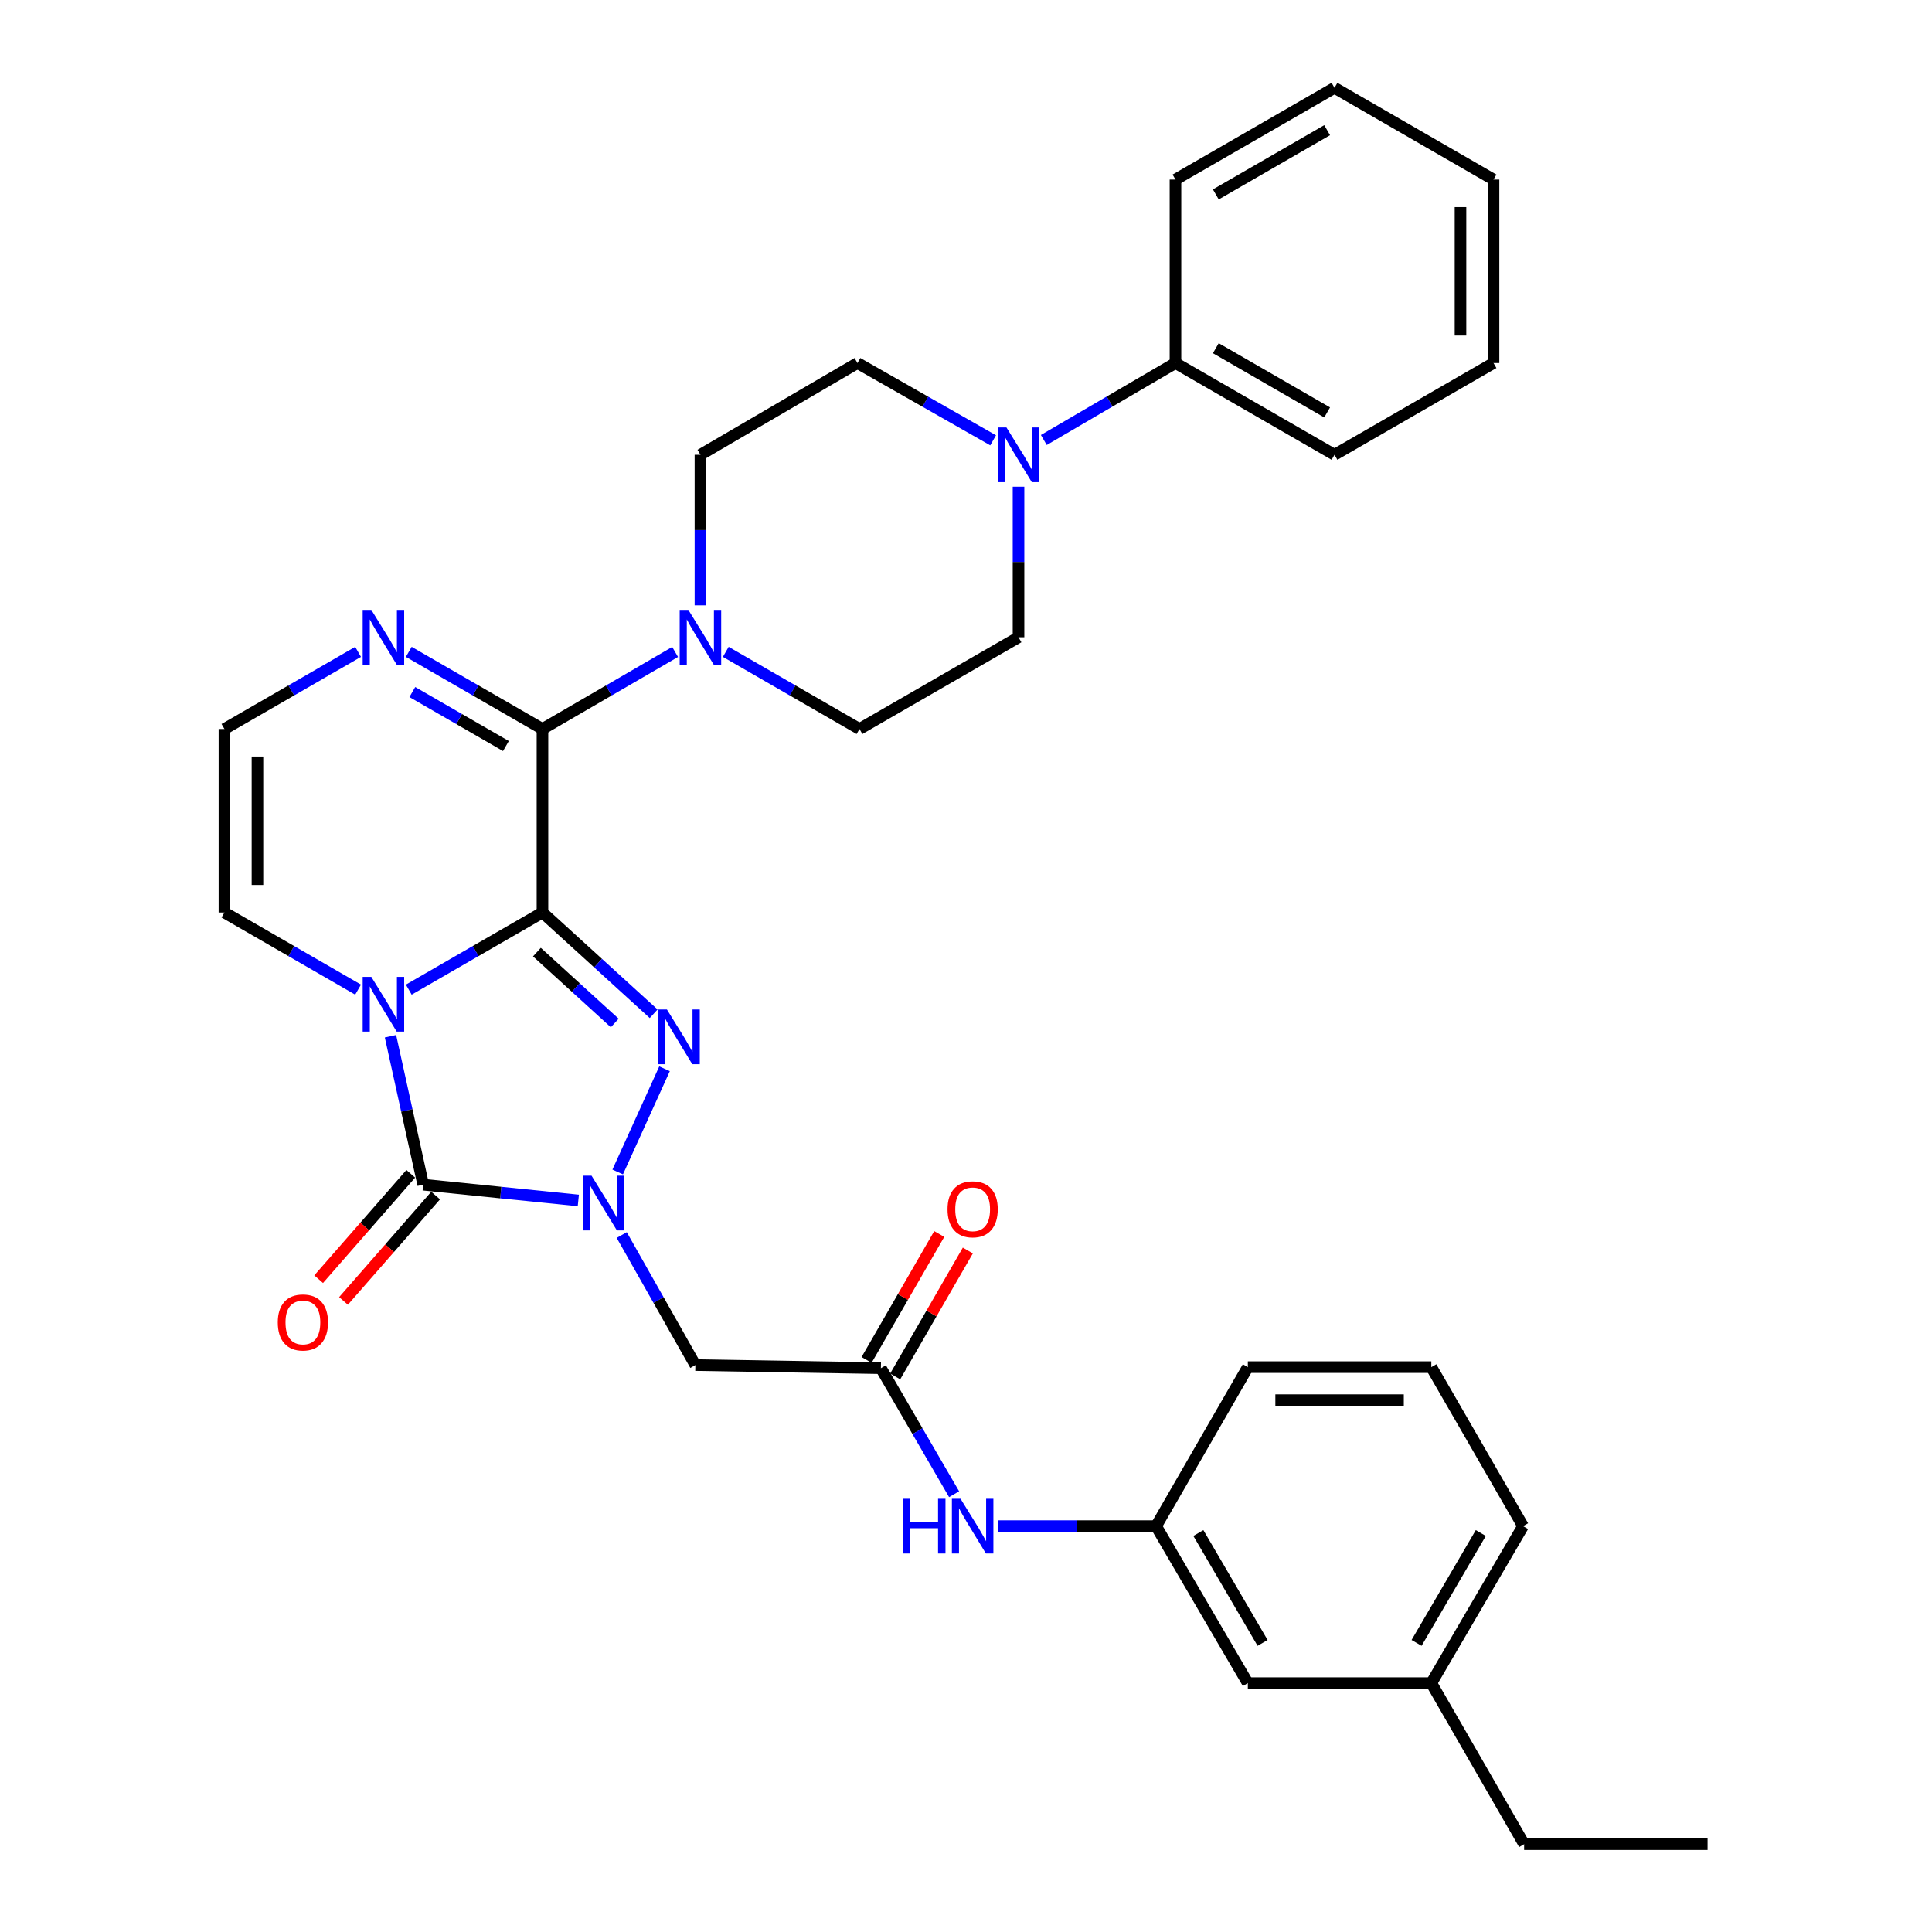 <?xml version='1.0' encoding='iso-8859-1'?>
<svg version='1.1' baseProfile='full'
              xmlns='http://www.w3.org/2000/svg'
                      xmlns:rdkit='http://www.rdkit.org/xml'
                      xmlns:xlink='http://www.w3.org/1999/xlink'
                  xml:space='preserve'
width='1000px' height='1000px' viewBox='0 0 1000 1000'>
<!-- END OF HEADER -->
<rect style='opacity:1.0;fill:#FFFFFF;stroke:none' width='1000' height='1000' x='0' y='0'> </rect>
<path class='bond-0' d='M 280.779,472.311 L 246.179,492.272' style='fill:none;fill-rule:evenodd;stroke:#000000;stroke-width:6px;stroke-linecap:butt;stroke-linejoin:miter;stroke-opacity:1' />
<path class='bond-0' d='M 246.179,492.272 L 211.579,512.232' style='fill:none;fill-rule:evenodd;stroke:#0000FF;stroke-width:6px;stroke-linecap:butt;stroke-linejoin:miter;stroke-opacity:1' />
<path class='bond-1' d='M 280.779,472.311 L 309.556,498.514' style='fill:none;fill-rule:evenodd;stroke:#000000;stroke-width:6px;stroke-linecap:butt;stroke-linejoin:miter;stroke-opacity:1' />
<path class='bond-1' d='M 309.556,498.514 L 338.333,524.716' style='fill:none;fill-rule:evenodd;stroke:#0000FF;stroke-width:6px;stroke-linecap:butt;stroke-linejoin:miter;stroke-opacity:1' />
<path class='bond-1' d='M 277.905,492.81 L 298.049,511.152' style='fill:none;fill-rule:evenodd;stroke:#000000;stroke-width:6px;stroke-linecap:butt;stroke-linejoin:miter;stroke-opacity:1' />
<path class='bond-1' d='M 298.049,511.152 L 318.193,529.493' style='fill:none;fill-rule:evenodd;stroke:#0000FF;stroke-width:6px;stroke-linecap:butt;stroke-linejoin:miter;stroke-opacity:1' />
<path class='bond-4' d='M 280.779,472.311 L 280.779,377.329' style='fill:none;fill-rule:evenodd;stroke:#000000;stroke-width:6px;stroke-linecap:butt;stroke-linejoin:miter;stroke-opacity:1' />
<path class='bond-3' d='M 202.112,536.349 L 210.581,574.767' style='fill:none;fill-rule:evenodd;stroke:#0000FF;stroke-width:6px;stroke-linecap:butt;stroke-linejoin:miter;stroke-opacity:1' />
<path class='bond-3' d='M 210.581,574.767 L 219.05,613.185' style='fill:none;fill-rule:evenodd;stroke:#000000;stroke-width:6px;stroke-linecap:butt;stroke-linejoin:miter;stroke-opacity:1' />
<path class='bond-10' d='M 185.348,512.23 L 150.758,492.271' style='fill:none;fill-rule:evenodd;stroke:#0000FF;stroke-width:6px;stroke-linecap:butt;stroke-linejoin:miter;stroke-opacity:1' />
<path class='bond-10' d='M 150.758,492.271 L 116.167,472.311' style='fill:none;fill-rule:evenodd;stroke:#000000;stroke-width:6px;stroke-linecap:butt;stroke-linejoin:miter;stroke-opacity:1' />
<path class='bond-2' d='M 343.965,553.193 L 319.72,606.613' style='fill:none;fill-rule:evenodd;stroke:#0000FF;stroke-width:6px;stroke-linecap:butt;stroke-linejoin:miter;stroke-opacity:1' />
<path class='bond-6' d='M 321.808,639.251 L 340.861,672.907' style='fill:none;fill-rule:evenodd;stroke:#0000FF;stroke-width:6px;stroke-linecap:butt;stroke-linejoin:miter;stroke-opacity:1' />
<path class='bond-6' d='M 340.861,672.907 L 359.914,706.563' style='fill:none;fill-rule:evenodd;stroke:#000000;stroke-width:6px;stroke-linecap:butt;stroke-linejoin:miter;stroke-opacity:1' />
<path class='bond-33' d='M 299.341,621.35 L 259.195,617.268' style='fill:none;fill-rule:evenodd;stroke:#0000FF;stroke-width:6px;stroke-linecap:butt;stroke-linejoin:miter;stroke-opacity:1' />
<path class='bond-33' d='M 259.195,617.268 L 219.05,613.185' style='fill:none;fill-rule:evenodd;stroke:#000000;stroke-width:6px;stroke-linecap:butt;stroke-linejoin:miter;stroke-opacity:1' />
<path class='bond-12' d='M 212.616,607.561 L 188.773,634.835' style='fill:none;fill-rule:evenodd;stroke:#000000;stroke-width:6px;stroke-linecap:butt;stroke-linejoin:miter;stroke-opacity:1' />
<path class='bond-12' d='M 188.773,634.835 L 164.931,662.11' style='fill:none;fill-rule:evenodd;stroke:#FF0000;stroke-width:6px;stroke-linecap:butt;stroke-linejoin:miter;stroke-opacity:1' />
<path class='bond-12' d='M 225.484,618.81 L 201.641,646.084' style='fill:none;fill-rule:evenodd;stroke:#000000;stroke-width:6px;stroke-linecap:butt;stroke-linejoin:miter;stroke-opacity:1' />
<path class='bond-12' d='M 201.641,646.084 L 177.799,673.359' style='fill:none;fill-rule:evenodd;stroke:#FF0000;stroke-width:6px;stroke-linecap:butt;stroke-linejoin:miter;stroke-opacity:1' />
<path class='bond-5' d='M 280.779,377.329 L 315.11,357.391' style='fill:none;fill-rule:evenodd;stroke:#000000;stroke-width:6px;stroke-linecap:butt;stroke-linejoin:miter;stroke-opacity:1' />
<path class='bond-5' d='M 315.11,357.391 L 349.441,337.452' style='fill:none;fill-rule:evenodd;stroke:#0000FF;stroke-width:6px;stroke-linecap:butt;stroke-linejoin:miter;stroke-opacity:1' />
<path class='bond-7' d='M 280.779,377.329 L 246.179,357.369' style='fill:none;fill-rule:evenodd;stroke:#000000;stroke-width:6px;stroke-linecap:butt;stroke-linejoin:miter;stroke-opacity:1' />
<path class='bond-7' d='M 246.179,357.369 L 211.579,337.408' style='fill:none;fill-rule:evenodd;stroke:#0000FF;stroke-width:6px;stroke-linecap:butt;stroke-linejoin:miter;stroke-opacity:1' />
<path class='bond-7' d='M 261.859,386.146 L 237.639,372.173' style='fill:none;fill-rule:evenodd;stroke:#000000;stroke-width:6px;stroke-linecap:butt;stroke-linejoin:miter;stroke-opacity:1' />
<path class='bond-7' d='M 237.639,372.173 L 213.419,358.201' style='fill:none;fill-rule:evenodd;stroke:#0000FF;stroke-width:6px;stroke-linecap:butt;stroke-linejoin:miter;stroke-opacity:1' />
<path class='bond-14' d='M 362.544,313.321 L 362.544,274.361' style='fill:none;fill-rule:evenodd;stroke:#0000FF;stroke-width:6px;stroke-linecap:butt;stroke-linejoin:miter;stroke-opacity:1' />
<path class='bond-14' d='M 362.544,274.361 L 362.544,235.401' style='fill:none;fill-rule:evenodd;stroke:#000000;stroke-width:6px;stroke-linecap:butt;stroke-linejoin:miter;stroke-opacity:1' />
<path class='bond-15' d='M 375.66,337.408 L 410.265,357.368' style='fill:none;fill-rule:evenodd;stroke:#0000FF;stroke-width:6px;stroke-linecap:butt;stroke-linejoin:miter;stroke-opacity:1' />
<path class='bond-15' d='M 410.265,357.368 L 444.87,377.329' style='fill:none;fill-rule:evenodd;stroke:#000000;stroke-width:6px;stroke-linecap:butt;stroke-linejoin:miter;stroke-opacity:1' />
<path class='bond-9' d='M 359.914,706.563 L 455.951,708.168' style='fill:none;fill-rule:evenodd;stroke:#000000;stroke-width:6px;stroke-linecap:butt;stroke-linejoin:miter;stroke-opacity:1' />
<path class='bond-11' d='M 185.348,337.41 L 150.758,357.369' style='fill:none;fill-rule:evenodd;stroke:#0000FF;stroke-width:6px;stroke-linecap:butt;stroke-linejoin:miter;stroke-opacity:1' />
<path class='bond-11' d='M 150.758,357.369 L 116.167,377.329' style='fill:none;fill-rule:evenodd;stroke:#000000;stroke-width:6px;stroke-linecap:butt;stroke-linejoin:miter;stroke-opacity:1' />
<path class='bond-8' d='M 527.185,251.922 L 527.185,290.882' style='fill:none;fill-rule:evenodd;stroke:#0000FF;stroke-width:6px;stroke-linecap:butt;stroke-linejoin:miter;stroke-opacity:1' />
<path class='bond-8' d='M 527.185,290.882 L 527.185,329.842' style='fill:none;fill-rule:evenodd;stroke:#000000;stroke-width:6px;stroke-linecap:butt;stroke-linejoin:miter;stroke-opacity:1' />
<path class='bond-18' d='M 540.278,227.747 L 574.348,207.831' style='fill:none;fill-rule:evenodd;stroke:#0000FF;stroke-width:6px;stroke-linecap:butt;stroke-linejoin:miter;stroke-opacity:1' />
<path class='bond-18' d='M 574.348,207.831 L 608.419,187.914' style='fill:none;fill-rule:evenodd;stroke:#000000;stroke-width:6px;stroke-linecap:butt;stroke-linejoin:miter;stroke-opacity:1' />
<path class='bond-35' d='M 514.047,227.916 L 478.936,207.915' style='fill:none;fill-rule:evenodd;stroke:#0000FF;stroke-width:6px;stroke-linecap:butt;stroke-linejoin:miter;stroke-opacity:1' />
<path class='bond-35' d='M 478.936,207.915 L 443.825,187.914' style='fill:none;fill-rule:evenodd;stroke:#000000;stroke-width:6px;stroke-linecap:butt;stroke-linejoin:miter;stroke-opacity:1' />
<path class='bond-13' d='M 455.951,708.168 L 474.895,740.784' style='fill:none;fill-rule:evenodd;stroke:#000000;stroke-width:6px;stroke-linecap:butt;stroke-linejoin:miter;stroke-opacity:1' />
<path class='bond-13' d='M 474.895,740.784 L 493.84,773.4' style='fill:none;fill-rule:evenodd;stroke:#0000FF;stroke-width:6px;stroke-linecap:butt;stroke-linejoin:miter;stroke-opacity:1' />
<path class='bond-19' d='M 463.353,712.438 L 482.154,679.848' style='fill:none;fill-rule:evenodd;stroke:#000000;stroke-width:6px;stroke-linecap:butt;stroke-linejoin:miter;stroke-opacity:1' />
<path class='bond-19' d='M 482.154,679.848 L 500.954,647.258' style='fill:none;fill-rule:evenodd;stroke:#FF0000;stroke-width:6px;stroke-linecap:butt;stroke-linejoin:miter;stroke-opacity:1' />
<path class='bond-19' d='M 448.548,703.898 L 467.349,671.308' style='fill:none;fill-rule:evenodd;stroke:#000000;stroke-width:6px;stroke-linecap:butt;stroke-linejoin:miter;stroke-opacity:1' />
<path class='bond-19' d='M 467.349,671.308 L 486.15,638.718' style='fill:none;fill-rule:evenodd;stroke:#FF0000;stroke-width:6px;stroke-linecap:butt;stroke-linejoin:miter;stroke-opacity:1' />
<path class='bond-34' d='M 116.167,472.311 L 116.167,377.329' style='fill:none;fill-rule:evenodd;stroke:#000000;stroke-width:6px;stroke-linecap:butt;stroke-linejoin:miter;stroke-opacity:1' />
<path class='bond-34' d='M 133.259,458.064 L 133.259,391.576' style='fill:none;fill-rule:evenodd;stroke:#000000;stroke-width:6px;stroke-linecap:butt;stroke-linejoin:miter;stroke-opacity:1' />
<path class='bond-20' d='M 516.551,789.923 L 557.471,789.923' style='fill:none;fill-rule:evenodd;stroke:#0000FF;stroke-width:6px;stroke-linecap:butt;stroke-linejoin:miter;stroke-opacity:1' />
<path class='bond-20' d='M 557.471,789.923 L 598.391,789.923' style='fill:none;fill-rule:evenodd;stroke:#000000;stroke-width:6px;stroke-linecap:butt;stroke-linejoin:miter;stroke-opacity:1' />
<path class='bond-16' d='M 362.544,235.401 L 443.825,187.914' style='fill:none;fill-rule:evenodd;stroke:#000000;stroke-width:6px;stroke-linecap:butt;stroke-linejoin:miter;stroke-opacity:1' />
<path class='bond-17' d='M 444.87,377.329 L 527.185,329.842' style='fill:none;fill-rule:evenodd;stroke:#000000;stroke-width:6px;stroke-linecap:butt;stroke-linejoin:miter;stroke-opacity:1' />
<path class='bond-25' d='M 608.419,187.914 L 690.734,235.401' style='fill:none;fill-rule:evenodd;stroke:#000000;stroke-width:6px;stroke-linecap:butt;stroke-linejoin:miter;stroke-opacity:1' />
<path class='bond-25' d='M 629.307,180.232 L 686.928,213.473' style='fill:none;fill-rule:evenodd;stroke:#000000;stroke-width:6px;stroke-linecap:butt;stroke-linejoin:miter;stroke-opacity:1' />
<path class='bond-26' d='M 608.419,187.914 L 608.419,92.941' style='fill:none;fill-rule:evenodd;stroke:#000000;stroke-width:6px;stroke-linecap:butt;stroke-linejoin:miter;stroke-opacity:1' />
<path class='bond-21' d='M 598.391,789.923 L 645.878,871.176' style='fill:none;fill-rule:evenodd;stroke:#000000;stroke-width:6px;stroke-linecap:butt;stroke-linejoin:miter;stroke-opacity:1' />
<path class='bond-21' d='M 620.271,793.487 L 653.511,850.364' style='fill:none;fill-rule:evenodd;stroke:#000000;stroke-width:6px;stroke-linecap:butt;stroke-linejoin:miter;stroke-opacity:1' />
<path class='bond-24' d='M 598.391,789.923 L 645.878,707.627' style='fill:none;fill-rule:evenodd;stroke:#000000;stroke-width:6px;stroke-linecap:butt;stroke-linejoin:miter;stroke-opacity:1' />
<path class='bond-22' d='M 645.878,871.176 L 740.851,871.176' style='fill:none;fill-rule:evenodd;stroke:#000000;stroke-width:6px;stroke-linecap:butt;stroke-linejoin:miter;stroke-opacity:1' />
<path class='bond-28' d='M 740.851,871.176 L 788.888,954.545' style='fill:none;fill-rule:evenodd;stroke:#000000;stroke-width:6px;stroke-linecap:butt;stroke-linejoin:miter;stroke-opacity:1' />
<path class='bond-37' d='M 740.851,871.176 L 788.338,789.923' style='fill:none;fill-rule:evenodd;stroke:#000000;stroke-width:6px;stroke-linecap:butt;stroke-linejoin:miter;stroke-opacity:1' />
<path class='bond-37' d='M 733.218,850.364 L 766.458,793.487' style='fill:none;fill-rule:evenodd;stroke:#000000;stroke-width:6px;stroke-linecap:butt;stroke-linejoin:miter;stroke-opacity:1' />
<path class='bond-23' d='M 740.851,707.627 L 645.878,707.627' style='fill:none;fill-rule:evenodd;stroke:#000000;stroke-width:6px;stroke-linecap:butt;stroke-linejoin:miter;stroke-opacity:1' />
<path class='bond-23' d='M 726.605,724.718 L 660.124,724.718' style='fill:none;fill-rule:evenodd;stroke:#000000;stroke-width:6px;stroke-linecap:butt;stroke-linejoin:miter;stroke-opacity:1' />
<path class='bond-27' d='M 740.851,707.627 L 788.338,789.923' style='fill:none;fill-rule:evenodd;stroke:#000000;stroke-width:6px;stroke-linecap:butt;stroke-linejoin:miter;stroke-opacity:1' />
<path class='bond-30' d='M 690.734,235.401 L 773.041,187.914' style='fill:none;fill-rule:evenodd;stroke:#000000;stroke-width:6px;stroke-linecap:butt;stroke-linejoin:miter;stroke-opacity:1' />
<path class='bond-31' d='M 608.419,92.941 L 690.734,45.455' style='fill:none;fill-rule:evenodd;stroke:#000000;stroke-width:6px;stroke-linecap:butt;stroke-linejoin:miter;stroke-opacity:1' />
<path class='bond-31' d='M 629.307,100.623 L 686.928,67.382' style='fill:none;fill-rule:evenodd;stroke:#000000;stroke-width:6px;stroke-linecap:butt;stroke-linejoin:miter;stroke-opacity:1' />
<path class='bond-29' d='M 788.888,954.545 L 883.833,954.545' style='fill:none;fill-rule:evenodd;stroke:#000000;stroke-width:6px;stroke-linecap:butt;stroke-linejoin:miter;stroke-opacity:1' />
<path class='bond-36' d='M 773.041,187.914 L 773.041,92.941' style='fill:none;fill-rule:evenodd;stroke:#000000;stroke-width:6px;stroke-linecap:butt;stroke-linejoin:miter;stroke-opacity:1' />
<path class='bond-36' d='M 755.949,173.668 L 755.949,107.187' style='fill:none;fill-rule:evenodd;stroke:#000000;stroke-width:6px;stroke-linecap:butt;stroke-linejoin:miter;stroke-opacity:1' />
<path class='bond-32' d='M 690.734,45.455 L 773.041,92.941' style='fill:none;fill-rule:evenodd;stroke:#000000;stroke-width:6px;stroke-linecap:butt;stroke-linejoin:miter;stroke-opacity:1' />
<path  class='atom-1' d='M 192.204 505.638
L 201.484 520.638
Q 202.404 522.118, 203.884 524.798
Q 205.364 527.478, 205.444 527.638
L 205.444 505.638
L 209.204 505.638
L 209.204 533.958
L 205.324 533.958
L 195.364 517.558
Q 194.204 515.638, 192.964 513.438
Q 191.764 511.238, 191.404 510.558
L 191.404 533.958
L 187.724 533.958
L 187.724 505.638
L 192.204 505.638
' fill='#0000FF'/>
<path  class='atom-2' d='M 345.203 522.511
L 354.483 537.511
Q 355.403 538.991, 356.883 541.671
Q 358.363 544.351, 358.443 544.511
L 358.443 522.511
L 362.203 522.511
L 362.203 550.831
L 358.323 550.831
L 348.363 534.431
Q 347.203 532.511, 345.963 530.311
Q 344.763 528.111, 344.403 527.431
L 344.403 550.831
L 340.723 550.831
L 340.723 522.511
L 345.203 522.511
' fill='#0000FF'/>
<path  class='atom-3' d='M 306.168 608.521
L 315.448 623.521
Q 316.368 625.001, 317.848 627.681
Q 319.328 630.361, 319.408 630.521
L 319.408 608.521
L 323.168 608.521
L 323.168 636.841
L 319.288 636.841
L 309.328 620.441
Q 308.168 618.521, 306.928 616.321
Q 305.728 614.121, 305.368 613.441
L 305.368 636.841
L 301.688 636.841
L 301.688 608.521
L 306.168 608.521
' fill='#0000FF'/>
<path  class='atom-6' d='M 356.284 315.682
L 365.564 330.682
Q 366.484 332.162, 367.964 334.842
Q 369.444 337.522, 369.524 337.682
L 369.524 315.682
L 373.284 315.682
L 373.284 344.002
L 369.404 344.002
L 359.444 327.602
Q 358.284 325.682, 357.044 323.482
Q 355.844 321.282, 355.484 320.602
L 355.484 344.002
L 351.804 344.002
L 351.804 315.682
L 356.284 315.682
' fill='#0000FF'/>
<path  class='atom-8' d='M 192.204 315.682
L 201.484 330.682
Q 202.404 332.162, 203.884 334.842
Q 205.364 337.522, 205.444 337.682
L 205.444 315.682
L 209.204 315.682
L 209.204 344.002
L 205.324 344.002
L 195.364 327.602
Q 194.204 325.682, 192.964 323.482
Q 191.764 321.282, 191.404 320.602
L 191.404 344.002
L 187.724 344.002
L 187.724 315.682
L 192.204 315.682
' fill='#0000FF'/>
<path  class='atom-9' d='M 520.925 221.241
L 530.205 236.241
Q 531.125 237.721, 532.605 240.401
Q 534.085 243.081, 534.165 243.241
L 534.165 221.241
L 537.925 221.241
L 537.925 249.561
L 534.045 249.561
L 524.085 233.161
Q 522.925 231.241, 521.685 229.041
Q 520.485 226.841, 520.125 226.161
L 520.125 249.561
L 516.445 249.561
L 516.445 221.241
L 520.925 221.241
' fill='#0000FF'/>
<path  class='atom-13' d='M 143.779 684.5
Q 143.779 677.7, 147.139 673.9
Q 150.499 670.1, 156.779 670.1
Q 163.059 670.1, 166.419 673.9
Q 169.779 677.7, 169.779 684.5
Q 169.779 691.38, 166.379 695.3
Q 162.979 699.18, 156.779 699.18
Q 150.539 699.18, 147.139 695.3
Q 143.779 691.42, 143.779 684.5
M 156.779 695.98
Q 161.099 695.98, 163.419 693.1
Q 165.779 690.18, 165.779 684.5
Q 165.779 678.94, 163.419 676.14
Q 161.099 673.3, 156.779 673.3
Q 152.459 673.3, 150.099 676.1
Q 147.779 678.9, 147.779 684.5
Q 147.779 690.22, 150.099 693.1
Q 152.459 695.98, 156.779 695.98
' fill='#FF0000'/>
<path  class='atom-14' d='M 467.217 775.763
L 471.057 775.763
L 471.057 787.803
L 485.537 787.803
L 485.537 775.763
L 489.377 775.763
L 489.377 804.083
L 485.537 804.083
L 485.537 791.003
L 471.057 791.003
L 471.057 804.083
L 467.217 804.083
L 467.217 775.763
' fill='#0000FF'/>
<path  class='atom-14' d='M 497.177 775.763
L 506.457 790.763
Q 507.377 792.243, 508.857 794.923
Q 510.337 797.603, 510.417 797.763
L 510.417 775.763
L 514.177 775.763
L 514.177 804.083
L 510.297 804.083
L 500.337 787.683
Q 499.177 785.763, 497.937 783.563
Q 496.737 781.363, 496.377 780.683
L 496.377 804.083
L 492.697 804.083
L 492.697 775.763
L 497.177 775.763
' fill='#0000FF'/>
<path  class='atom-20' d='M 490.437 625.932
Q 490.437 619.132, 493.797 615.332
Q 497.157 611.532, 503.437 611.532
Q 509.717 611.532, 513.077 615.332
Q 516.437 619.132, 516.437 625.932
Q 516.437 632.812, 513.037 636.732
Q 509.637 640.612, 503.437 640.612
Q 497.197 640.612, 493.797 636.732
Q 490.437 632.852, 490.437 625.932
M 503.437 637.412
Q 507.757 637.412, 510.077 634.532
Q 512.437 631.612, 512.437 625.932
Q 512.437 620.372, 510.077 617.572
Q 507.757 614.732, 503.437 614.732
Q 499.117 614.732, 496.757 617.532
Q 494.437 620.332, 494.437 625.932
Q 494.437 631.652, 496.757 634.532
Q 499.117 637.412, 503.437 637.412
' fill='#FF0000'/>
</svg>
